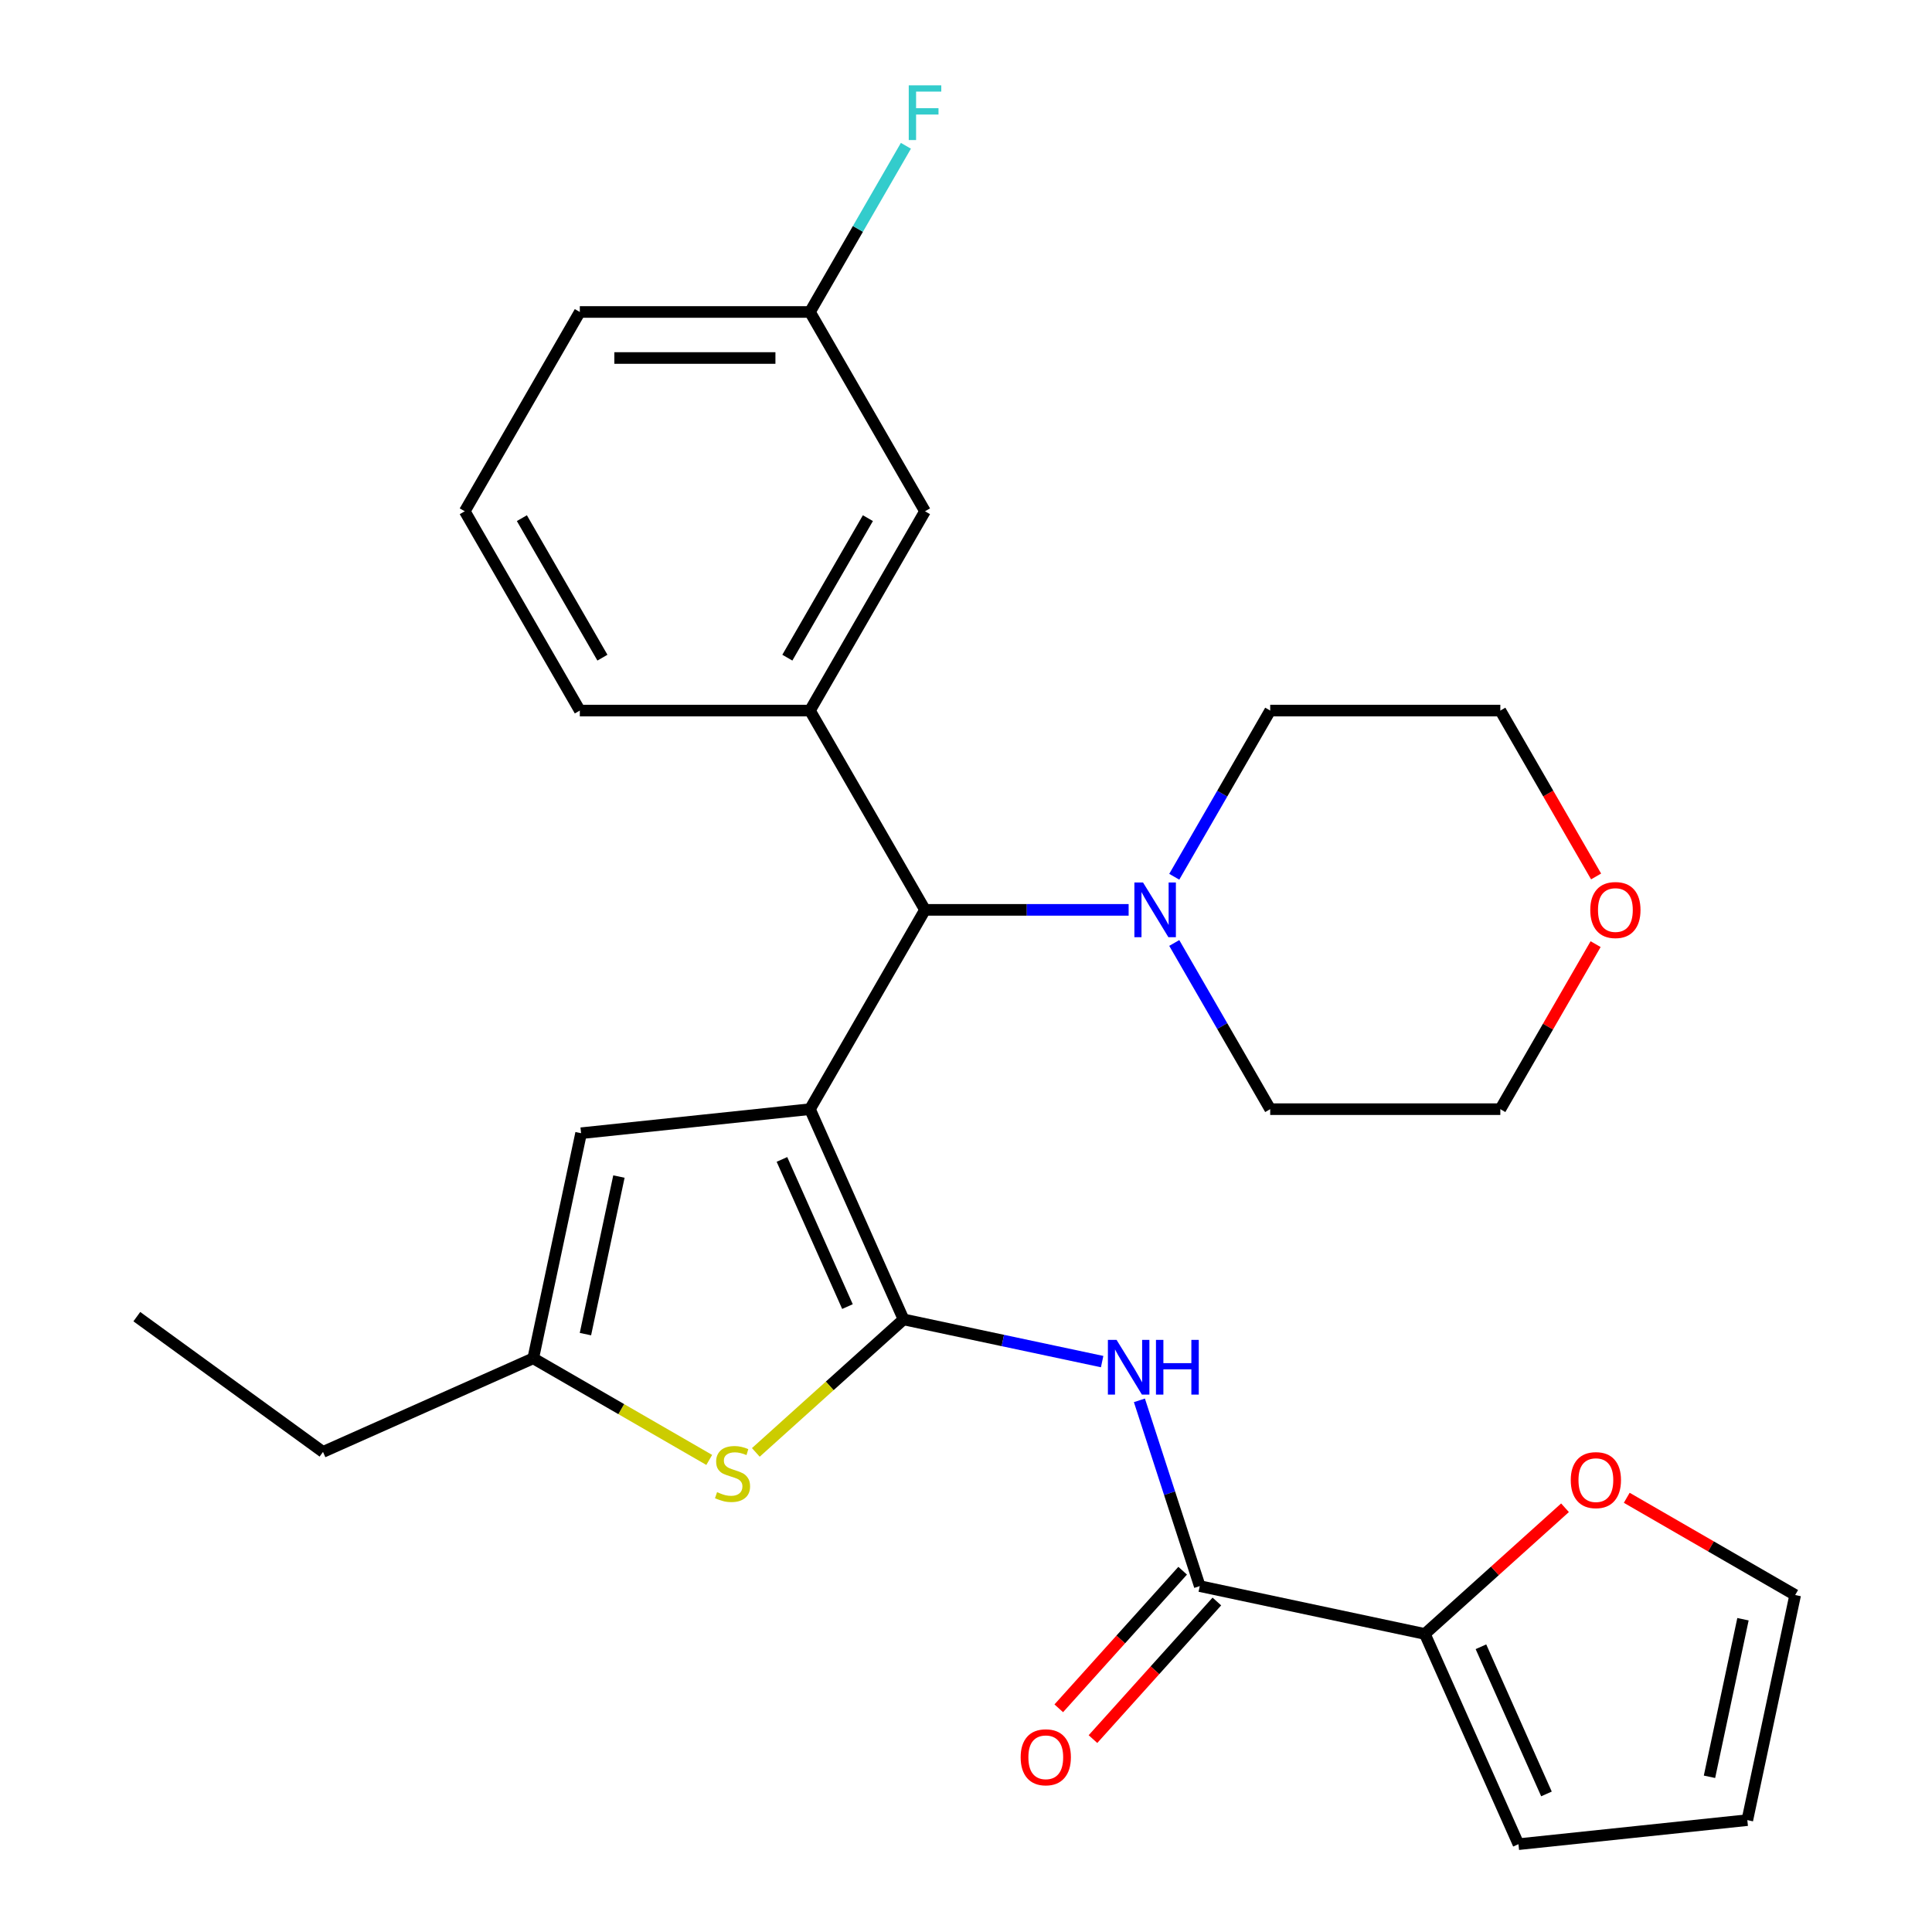 <?xml version='1.0' encoding='iso-8859-1'?>
<svg version='1.1' baseProfile='full'
              xmlns='http://www.w3.org/2000/svg'
                      xmlns:rdkit='http://www.rdkit.org/xml'
                      xmlns:xlink='http://www.w3.org/1999/xlink'
                  xml:space='preserve'
width='1000px' height='1000px' viewBox='0 0 1000 1000'>
<!-- END OF HEADER -->
<rect style='opacity:1.0;fill:#FFFFFF;stroke:none' width='1000' height='1000' x='0' y='0'> </rect>
<path class='bond-0' d='M 419.228,574.101 L 467.676,682.916' style='fill:none;fill-rule:evenodd;stroke:#000000;stroke-width:6px;stroke-linecap:butt;stroke-linejoin:miter;stroke-opacity:1' />
<path class='bond-0' d='M 404.732,600.113 L 438.645,676.284' style='fill:none;fill-rule:evenodd;stroke:#000000;stroke-width:6px;stroke-linecap:butt;stroke-linejoin:miter;stroke-opacity:1' />
<path class='bond-3' d='M 419.228,574.101 L 478.785,470.946' style='fill:none;fill-rule:evenodd;stroke:#000000;stroke-width:6px;stroke-linecap:butt;stroke-linejoin:miter;stroke-opacity:1' />
<path class='bond-4' d='M 419.228,574.101 L 300.767,586.552' style='fill:none;fill-rule:evenodd;stroke:#000000;stroke-width:6px;stroke-linecap:butt;stroke-linejoin:miter;stroke-opacity:1' />
<path class='bond-1' d='M 467.676,682.916 L 519.072,693.841' style='fill:none;fill-rule:evenodd;stroke:#000000;stroke-width:6px;stroke-linecap:butt;stroke-linejoin:miter;stroke-opacity:1' />
<path class='bond-1' d='M 519.072,693.841 L 570.468,704.766' style='fill:none;fill-rule:evenodd;stroke:#0000FF;stroke-width:6px;stroke-linecap:butt;stroke-linejoin:miter;stroke-opacity:1' />
<path class='bond-2' d='M 467.676,682.916 L 429.445,717.339' style='fill:none;fill-rule:evenodd;stroke:#000000;stroke-width:6px;stroke-linecap:butt;stroke-linejoin:miter;stroke-opacity:1' />
<path class='bond-2' d='M 429.445,717.339 L 391.215,751.762' style='fill:none;fill-rule:evenodd;stroke:#CCCC00;stroke-width:6px;stroke-linecap:butt;stroke-linejoin:miter;stroke-opacity:1' />
<path class='bond-5' d='M 589.755,724.819 L 605.374,772.892' style='fill:none;fill-rule:evenodd;stroke:#0000FF;stroke-width:6px;stroke-linecap:butt;stroke-linejoin:miter;stroke-opacity:1' />
<path class='bond-5' d='M 605.374,772.892 L 620.994,820.965' style='fill:none;fill-rule:evenodd;stroke:#000000;stroke-width:6px;stroke-linecap:butt;stroke-linejoin:miter;stroke-opacity:1' />
<path class='bond-28' d='M 367.099,755.657 L 321.551,729.36' style='fill:none;fill-rule:evenodd;stroke:#CCCC00;stroke-width:6px;stroke-linecap:butt;stroke-linejoin:miter;stroke-opacity:1' />
<path class='bond-28' d='M 321.551,729.36 L 276.002,703.062' style='fill:none;fill-rule:evenodd;stroke:#000000;stroke-width:6px;stroke-linecap:butt;stroke-linejoin:miter;stroke-opacity:1' />
<path class='bond-6' d='M 478.785,470.946 L 419.228,367.79' style='fill:none;fill-rule:evenodd;stroke:#000000;stroke-width:6px;stroke-linecap:butt;stroke-linejoin:miter;stroke-opacity:1' />
<path class='bond-9' d='M 478.785,470.946 L 531.482,470.946' style='fill:none;fill-rule:evenodd;stroke:#000000;stroke-width:6px;stroke-linecap:butt;stroke-linejoin:miter;stroke-opacity:1' />
<path class='bond-9' d='M 531.482,470.946 L 584.18,470.946' style='fill:none;fill-rule:evenodd;stroke:#0000FF;stroke-width:6px;stroke-linecap:butt;stroke-linejoin:miter;stroke-opacity:1' />
<path class='bond-7' d='M 300.767,586.552 L 276.002,703.062' style='fill:none;fill-rule:evenodd;stroke:#000000;stroke-width:6px;stroke-linecap:butt;stroke-linejoin:miter;stroke-opacity:1' />
<path class='bond-7' d='M 320.354,608.981 L 303.019,690.538' style='fill:none;fill-rule:evenodd;stroke:#000000;stroke-width:6px;stroke-linecap:butt;stroke-linejoin:miter;stroke-opacity:1' />
<path class='bond-8' d='M 620.994,820.965 L 737.505,845.73' style='fill:none;fill-rule:evenodd;stroke:#000000;stroke-width:6px;stroke-linecap:butt;stroke-linejoin:miter;stroke-opacity:1' />
<path class='bond-12' d='M 612.142,812.995 L 580.079,848.605' style='fill:none;fill-rule:evenodd;stroke:#000000;stroke-width:6px;stroke-linecap:butt;stroke-linejoin:miter;stroke-opacity:1' />
<path class='bond-12' d='M 580.079,848.605 L 548.015,884.215' style='fill:none;fill-rule:evenodd;stroke:#FF0000;stroke-width:6px;stroke-linecap:butt;stroke-linejoin:miter;stroke-opacity:1' />
<path class='bond-12' d='M 629.846,828.935 L 597.782,864.545' style='fill:none;fill-rule:evenodd;stroke:#000000;stroke-width:6px;stroke-linecap:butt;stroke-linejoin:miter;stroke-opacity:1' />
<path class='bond-12' d='M 597.782,864.545 L 565.719,900.156' style='fill:none;fill-rule:evenodd;stroke:#FF0000;stroke-width:6px;stroke-linecap:butt;stroke-linejoin:miter;stroke-opacity:1' />
<path class='bond-11' d='M 419.228,367.79 L 478.785,264.635' style='fill:none;fill-rule:evenodd;stroke:#000000;stroke-width:6px;stroke-linecap:butt;stroke-linejoin:miter;stroke-opacity:1' />
<path class='bond-11' d='M 407.53,340.406 L 449.22,268.197' style='fill:none;fill-rule:evenodd;stroke:#000000;stroke-width:6px;stroke-linecap:butt;stroke-linejoin:miter;stroke-opacity:1' />
<path class='bond-19' d='M 419.228,367.79 L 300.114,367.79' style='fill:none;fill-rule:evenodd;stroke:#000000;stroke-width:6px;stroke-linecap:butt;stroke-linejoin:miter;stroke-opacity:1' />
<path class='bond-22' d='M 276.002,703.062 L 167.186,751.51' style='fill:none;fill-rule:evenodd;stroke:#000000;stroke-width:6px;stroke-linecap:butt;stroke-linejoin:miter;stroke-opacity:1' />
<path class='bond-10' d='M 737.505,845.73 L 773.775,813.072' style='fill:none;fill-rule:evenodd;stroke:#000000;stroke-width:6px;stroke-linecap:butt;stroke-linejoin:miter;stroke-opacity:1' />
<path class='bond-10' d='M 773.775,813.072 L 810.045,780.414' style='fill:none;fill-rule:evenodd;stroke:#FF0000;stroke-width:6px;stroke-linecap:butt;stroke-linejoin:miter;stroke-opacity:1' />
<path class='bond-13' d='M 737.505,845.73 L 785.952,954.545' style='fill:none;fill-rule:evenodd;stroke:#000000;stroke-width:6px;stroke-linecap:butt;stroke-linejoin:miter;stroke-opacity:1' />
<path class='bond-13' d='M 766.535,852.363 L 800.448,928.534' style='fill:none;fill-rule:evenodd;stroke:#000000;stroke-width:6px;stroke-linecap:butt;stroke-linejoin:miter;stroke-opacity:1' />
<path class='bond-20' d='M 607.792,453.808 L 632.624,410.799' style='fill:none;fill-rule:evenodd;stroke:#0000FF;stroke-width:6px;stroke-linecap:butt;stroke-linejoin:miter;stroke-opacity:1' />
<path class='bond-20' d='M 632.624,410.799 L 657.455,367.79' style='fill:none;fill-rule:evenodd;stroke:#000000;stroke-width:6px;stroke-linecap:butt;stroke-linejoin:miter;stroke-opacity:1' />
<path class='bond-21' d='M 607.792,488.083 L 632.624,531.092' style='fill:none;fill-rule:evenodd;stroke:#0000FF;stroke-width:6px;stroke-linecap:butt;stroke-linejoin:miter;stroke-opacity:1' />
<path class='bond-21' d='M 632.624,531.092 L 657.455,574.101' style='fill:none;fill-rule:evenodd;stroke:#000000;stroke-width:6px;stroke-linecap:butt;stroke-linejoin:miter;stroke-opacity:1' />
<path class='bond-14' d='M 842.001,775.252 L 885.59,800.418' style='fill:none;fill-rule:evenodd;stroke:#FF0000;stroke-width:6px;stroke-linecap:butt;stroke-linejoin:miter;stroke-opacity:1' />
<path class='bond-14' d='M 885.59,800.418 L 929.178,825.584' style='fill:none;fill-rule:evenodd;stroke:#000000;stroke-width:6px;stroke-linecap:butt;stroke-linejoin:miter;stroke-opacity:1' />
<path class='bond-17' d='M 478.785,264.635 L 419.228,161.48' style='fill:none;fill-rule:evenodd;stroke:#000000;stroke-width:6px;stroke-linecap:butt;stroke-linejoin:miter;stroke-opacity:1' />
<path class='bond-15' d='M 785.952,954.545 L 904.413,942.095' style='fill:none;fill-rule:evenodd;stroke:#000000;stroke-width:6px;stroke-linecap:butt;stroke-linejoin:miter;stroke-opacity:1' />
<path class='bond-31' d='M 929.178,825.584 L 904.413,942.095' style='fill:none;fill-rule:evenodd;stroke:#000000;stroke-width:6px;stroke-linecap:butt;stroke-linejoin:miter;stroke-opacity:1' />
<path class='bond-31' d='M 902.161,838.108 L 884.826,919.665' style='fill:none;fill-rule:evenodd;stroke:#000000;stroke-width:6px;stroke-linecap:butt;stroke-linejoin:miter;stroke-opacity:1' />
<path class='bond-16' d='M 825.884,488.683 L 801.226,531.392' style='fill:none;fill-rule:evenodd;stroke:#FF0000;stroke-width:6px;stroke-linecap:butt;stroke-linejoin:miter;stroke-opacity:1' />
<path class='bond-16' d='M 801.226,531.392 L 776.568,574.101' style='fill:none;fill-rule:evenodd;stroke:#000000;stroke-width:6px;stroke-linecap:butt;stroke-linejoin:miter;stroke-opacity:1' />
<path class='bond-29' d='M 826.138,453.648 L 801.353,410.719' style='fill:none;fill-rule:evenodd;stroke:#FF0000;stroke-width:6px;stroke-linecap:butt;stroke-linejoin:miter;stroke-opacity:1' />
<path class='bond-29' d='M 801.353,410.719 L 776.568,367.79' style='fill:none;fill-rule:evenodd;stroke:#000000;stroke-width:6px;stroke-linecap:butt;stroke-linejoin:miter;stroke-opacity:1' />
<path class='bond-18' d='M 419.228,161.48 L 444.059,118.471' style='fill:none;fill-rule:evenodd;stroke:#000000;stroke-width:6px;stroke-linecap:butt;stroke-linejoin:miter;stroke-opacity:1' />
<path class='bond-18' d='M 444.059,118.471 L 468.89,75.463' style='fill:none;fill-rule:evenodd;stroke:#33CCCC;stroke-width:6px;stroke-linecap:butt;stroke-linejoin:miter;stroke-opacity:1' />
<path class='bond-30' d='M 419.228,161.48 L 300.114,161.48' style='fill:none;fill-rule:evenodd;stroke:#000000;stroke-width:6px;stroke-linecap:butt;stroke-linejoin:miter;stroke-opacity:1' />
<path class='bond-30' d='M 401.361,185.303 L 317.981,185.303' style='fill:none;fill-rule:evenodd;stroke:#000000;stroke-width:6px;stroke-linecap:butt;stroke-linejoin:miter;stroke-opacity:1' />
<path class='bond-23' d='M 300.114,367.79 L 240.558,264.635' style='fill:none;fill-rule:evenodd;stroke:#000000;stroke-width:6px;stroke-linecap:butt;stroke-linejoin:miter;stroke-opacity:1' />
<path class='bond-23' d='M 311.812,340.406 L 270.122,268.197' style='fill:none;fill-rule:evenodd;stroke:#000000;stroke-width:6px;stroke-linecap:butt;stroke-linejoin:miter;stroke-opacity:1' />
<path class='bond-24' d='M 657.455,367.79 L 776.568,367.79' style='fill:none;fill-rule:evenodd;stroke:#000000;stroke-width:6px;stroke-linecap:butt;stroke-linejoin:miter;stroke-opacity:1' />
<path class='bond-25' d='M 657.455,574.101 L 776.568,574.101' style='fill:none;fill-rule:evenodd;stroke:#000000;stroke-width:6px;stroke-linecap:butt;stroke-linejoin:miter;stroke-opacity:1' />
<path class='bond-27' d='M 167.186,751.51 L 70.822,681.497' style='fill:none;fill-rule:evenodd;stroke:#000000;stroke-width:6px;stroke-linecap:butt;stroke-linejoin:miter;stroke-opacity:1' />
<path class='bond-26' d='M 240.558,264.635 L 300.114,161.48' style='fill:none;fill-rule:evenodd;stroke:#000000;stroke-width:6px;stroke-linecap:butt;stroke-linejoin:miter;stroke-opacity:1' />
<path  class='atom-2' d='M 577.926 693.521
L 587.206 708.521
Q 588.126 710.001, 589.606 712.681
Q 591.086 715.361, 591.166 715.521
L 591.166 693.521
L 594.926 693.521
L 594.926 721.841
L 591.046 721.841
L 581.086 705.441
Q 579.926 703.521, 578.686 701.321
Q 577.486 699.121, 577.126 698.441
L 577.126 721.841
L 573.446 721.841
L 573.446 693.521
L 577.926 693.521
' fill='#0000FF'/>
<path  class='atom-2' d='M 598.326 693.521
L 602.166 693.521
L 602.166 705.561
L 616.646 705.561
L 616.646 693.521
L 620.486 693.521
L 620.486 721.841
L 616.646 721.841
L 616.646 708.761
L 602.166 708.761
L 602.166 721.841
L 598.326 721.841
L 598.326 693.521
' fill='#0000FF'/>
<path  class='atom-3' d='M 371.157 772.339
Q 371.477 772.459, 372.797 773.019
Q 374.117 773.579, 375.557 773.939
Q 377.037 774.259, 378.477 774.259
Q 381.157 774.259, 382.717 772.979
Q 384.277 771.659, 384.277 769.379
Q 384.277 767.819, 383.477 766.859
Q 382.717 765.899, 381.517 765.379
Q 380.317 764.859, 378.317 764.259
Q 375.797 763.499, 374.277 762.779
Q 372.797 762.059, 371.717 760.539
Q 370.677 759.019, 370.677 756.459
Q 370.677 752.899, 373.077 750.699
Q 375.517 748.499, 380.317 748.499
Q 383.597 748.499, 387.317 750.059
L 386.397 753.139
Q 382.997 751.739, 380.437 751.739
Q 377.677 751.739, 376.157 752.899
Q 374.637 754.019, 374.677 755.979
Q 374.677 757.499, 375.437 758.419
Q 376.237 759.339, 377.357 759.859
Q 378.517 760.379, 380.437 760.979
Q 382.997 761.779, 384.517 762.579
Q 386.037 763.379, 387.117 765.019
Q 388.237 766.619, 388.237 769.379
Q 388.237 773.299, 385.597 775.419
Q 382.997 777.499, 378.637 777.499
Q 376.117 777.499, 374.197 776.939
Q 372.317 776.419, 370.077 775.499
L 371.157 772.339
' fill='#CCCC00'/>
<path  class='atom-10' d='M 591.638 456.786
L 600.918 471.786
Q 601.838 473.266, 603.318 475.946
Q 604.798 478.626, 604.878 478.786
L 604.878 456.786
L 608.638 456.786
L 608.638 485.106
L 604.758 485.106
L 594.798 468.706
Q 593.638 466.786, 592.398 464.586
Q 591.198 462.386, 590.838 461.706
L 590.838 485.106
L 587.158 485.106
L 587.158 456.786
L 591.638 456.786
' fill='#0000FF'/>
<path  class='atom-11' d='M 813.023 766.108
Q 813.023 759.308, 816.383 755.508
Q 819.743 751.708, 826.023 751.708
Q 832.303 751.708, 835.663 755.508
Q 839.023 759.308, 839.023 766.108
Q 839.023 772.988, 835.623 776.908
Q 832.223 780.788, 826.023 780.788
Q 819.783 780.788, 816.383 776.908
Q 813.023 773.028, 813.023 766.108
M 826.023 777.588
Q 830.343 777.588, 832.663 774.708
Q 835.023 771.788, 835.023 766.108
Q 835.023 760.548, 832.663 757.748
Q 830.343 754.908, 826.023 754.908
Q 821.703 754.908, 819.343 757.708
Q 817.023 760.508, 817.023 766.108
Q 817.023 771.828, 819.343 774.708
Q 821.703 777.588, 826.023 777.588
' fill='#FF0000'/>
<path  class='atom-13' d='M 528.292 909.563
Q 528.292 902.763, 531.652 898.963
Q 535.012 895.163, 541.292 895.163
Q 547.572 895.163, 550.932 898.963
Q 554.292 902.763, 554.292 909.563
Q 554.292 916.443, 550.892 920.363
Q 547.492 924.243, 541.292 924.243
Q 535.052 924.243, 531.652 920.363
Q 528.292 916.483, 528.292 909.563
M 541.292 921.043
Q 545.612 921.043, 547.932 918.163
Q 550.292 915.243, 550.292 909.563
Q 550.292 904.003, 547.932 901.203
Q 545.612 898.363, 541.292 898.363
Q 536.972 898.363, 534.612 901.163
Q 532.292 903.963, 532.292 909.563
Q 532.292 915.283, 534.612 918.163
Q 536.972 921.043, 541.292 921.043
' fill='#FF0000'/>
<path  class='atom-17' d='M 823.125 471.026
Q 823.125 464.226, 826.485 460.426
Q 829.845 456.626, 836.125 456.626
Q 842.405 456.626, 845.765 460.426
Q 849.125 464.226, 849.125 471.026
Q 849.125 477.906, 845.725 481.826
Q 842.325 485.706, 836.125 485.706
Q 829.885 485.706, 826.485 481.826
Q 823.125 477.946, 823.125 471.026
M 836.125 482.506
Q 840.445 482.506, 842.765 479.626
Q 845.125 476.706, 845.125 471.026
Q 845.125 465.466, 842.765 462.666
Q 840.445 459.826, 836.125 459.826
Q 831.805 459.826, 829.445 462.626
Q 827.125 465.426, 827.125 471.026
Q 827.125 476.746, 829.445 479.626
Q 831.805 482.506, 836.125 482.506
' fill='#FF0000'/>
<path  class='atom-19' d='M 470.365 44.165
L 487.205 44.165
L 487.205 47.405
L 474.165 47.405
L 474.165 56.005
L 485.765 56.005
L 485.765 59.285
L 474.165 59.285
L 474.165 72.485
L 470.365 72.485
L 470.365 44.165
' fill='#33CCCC'/>
</svg>
